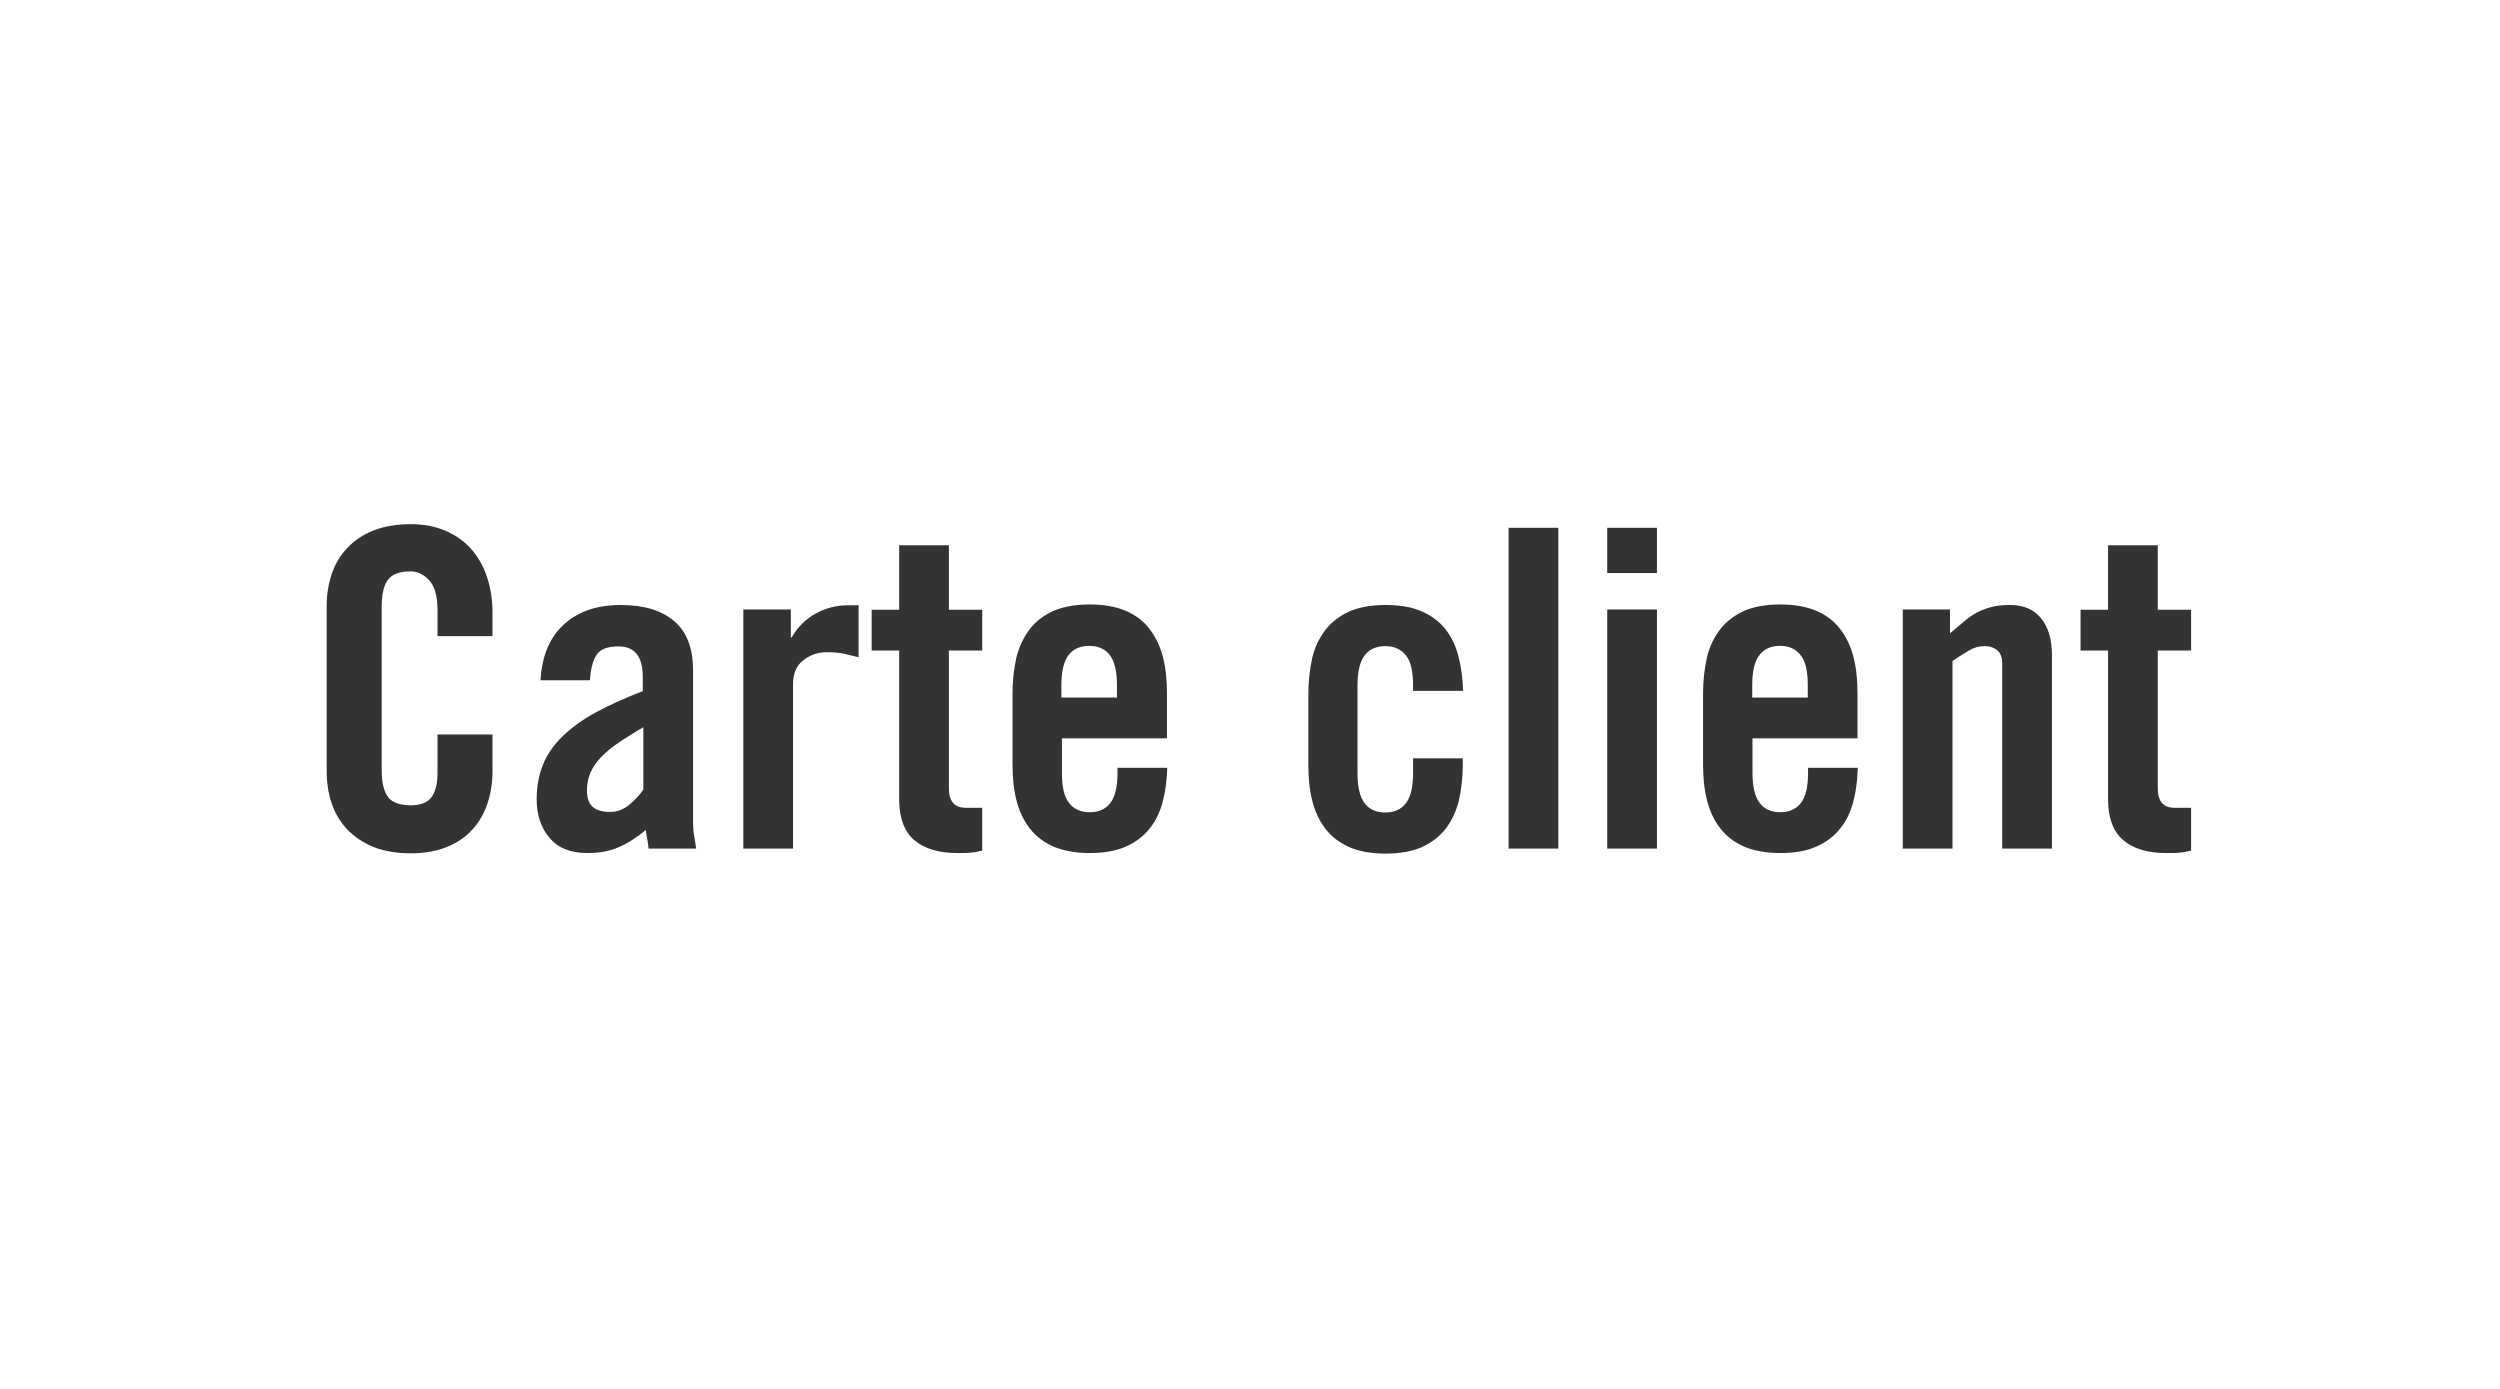 <?xml version="1.0" encoding="UTF-8"?>
<svg id="Ebene_1" xmlns="http://www.w3.org/2000/svg" version="1.1" viewBox="0 0 90 50">
  <!-- Generator: Adobe Illustrator 29.5.1, SVG Export Plug-In . SVG Version: 2.1.0 Build 141)  -->
  <defs>
    <style>
      .st0 {
        fill: #333;
      }
    </style>
  </defs>
  <path class="st0" d="M15.75,22.86v-.9c0-.49-.1-.85-.29-1.06s-.42-.33-.67-.33c-.41,0-.68.1-.83.31s-.22.53-.22.97v5.86c0,.44.07.76.22.97s.43.31.83.31c.36,0,.61-.1.75-.3.14-.2.21-.49.21-.86v-1.39h1.98v1.33c0,.41-.06.79-.18,1.15-.12.36-.3.68-.54.94-.24.27-.55.48-.92.63-.37.15-.81.23-1.3.23-.52,0-.97-.08-1.35-.23-.38-.16-.69-.37-.94-.63-.25-.27-.44-.58-.56-.94-.12-.36-.18-.75-.18-1.15v-5.95c0-.41.06-.79.18-1.15s.31-.68.56-.94c.25-.27.56-.48.94-.63.38-.15.83-.23,1.35-.23.49,0,.92.09,1.3.26.37.17.68.4.92.69.24.29.42.62.54,1.01.12.38.18.79.18,1.22v.85h-1.98ZM19.46,24.47c.05-.87.34-1.54.85-2,.51-.46,1.19-.69,2.03-.69s1.47.19,1.93.58c.45.38.68.97.68,1.76v5.52c0,.14.01.29.04.45.03.16.05.31.07.46h-1.71c-.01-.12-.03-.23-.05-.34-.02-.11-.04-.22-.05-.33-.34.28-.67.49-.98.62-.31.14-.68.21-1.12.21-.61,0-1.06-.18-1.37-.55s-.46-.83-.46-1.38c0-.47.08-.89.23-1.26.15-.37.39-.71.71-1.02.32-.31.72-.6,1.2-.86s1.04-.51,1.68-.76v-.51c0-.74-.29-1.1-.88-1.1-.41,0-.67.11-.8.33s-.2.51-.22.89h-1.79ZM23.16,26.18c-.41.24-.74.45-1.01.64-.27.19-.47.38-.62.56-.15.18-.25.36-.31.53s-.09.35-.09.54c0,.28.07.48.21.6.14.12.35.18.62.18.25,0,.47-.08.67-.24s.38-.35.53-.56v-2.26ZM26.76,30.55v-8.61h1.71v1.01h.03c.21-.37.5-.66.86-.86s.75-.3,1.18-.3h.37v1.87c-.16-.04-.33-.08-.5-.12-.17-.04-.39-.06-.66-.06-.31,0-.59.1-.83.29-.25.19-.37.48-.37.86v5.92h-1.79ZM31.38,23.42v-1.47h.99v-2.32h1.79v2.32h1.2v1.47h-1.2v4.96c0,.47.2.7.61.7h.59v1.54c-.12.03-.24.06-.37.07-.13.02-.3.02-.53.02-.67,0-1.19-.16-1.55-.47s-.54-.8-.54-1.46v-5.36h-.99ZM42.01,26.58h-3.78v1.25c0,.5.08.86.26,1.08.17.22.42.33.74.33s.57-.11.74-.33c.17-.22.26-.58.26-1.08v-.19h1.79c-.01.46-.07.88-.17,1.25-.1.37-.26.7-.49.97-.22.27-.51.48-.86.63-.35.15-.77.22-1.27.22s-.94-.08-1.3-.23c-.35-.16-.64-.37-.86-.66-.22-.28-.38-.62-.48-1.02-.1-.39-.14-.83-.14-1.3v-2.53c0-.47.05-.9.14-1.3.1-.39.26-.73.48-1.02s.51-.5.86-.66c.35-.15.78-.23,1.3-.23s.94.08,1.3.23c.35.15.64.37.86.66s.38.62.48,1.02c.1.39.14.83.14,1.3v1.6ZM40.21,25.11v-.45c0-.5-.09-.86-.26-1.08-.17-.22-.42-.33-.74-.33s-.57.11-.74.33c-.17.22-.26.58-.26,1.08v.45h1.98ZM50.87,24.89v-.22c0-.5-.08-.86-.26-1.08s-.42-.33-.74-.33-.57.11-.74.33c-.17.22-.26.58-.26,1.08v3.17c0,.5.09.86.26,1.08.17.22.42.33.74.33s.57-.11.74-.33.26-.58.26-1.08v-.54h1.79v.22c0,.47-.05.9-.14,1.3-.1.4-.26.73-.48,1.02-.22.28-.51.5-.86.66-.35.15-.78.23-1.3.23s-.94-.08-1.3-.23c-.35-.16-.64-.37-.86-.66-.22-.28-.38-.62-.48-1.02-.1-.39-.14-.83-.14-1.3v-2.53c0-.47.05-.9.14-1.3s.26-.73.48-1.02c.22-.28.51-.5.86-.66.35-.15.78-.23,1.3-.23s.93.07,1.28.22.64.36.86.63c.22.27.38.6.48.98.1.38.16.81.17,1.26h-1.79ZM54.31,30.55v-11.55h1.79v11.55h-1.79ZM57.86,20.63v-1.63h1.79v1.63h-1.79ZM57.86,30.55v-8.61h1.79v8.61h-1.79ZM66.87,26.58h-3.78v1.25c0,.5.09.86.26,1.08.17.22.42.33.74.33s.57-.11.74-.33.26-.58.26-1.08v-.19h1.79c-.01.46-.07.88-.17,1.25-.1.37-.26.7-.49.97-.22.27-.51.48-.86.63s-.77.22-1.27.22-.94-.08-1.3-.23c-.35-.16-.64-.37-.86-.66-.22-.28-.38-.62-.48-1.02-.1-.39-.14-.83-.14-1.3v-2.53c0-.47.05-.9.14-1.3s.26-.73.48-1.02c.22-.28.51-.5.86-.66.35-.15.78-.23,1.3-.23s.94.08,1.3.23c.35.15.64.37.86.66s.38.62.48,1.02c.1.39.14.83.14,1.3v1.6ZM65.08,25.11v-.45c0-.5-.08-.86-.26-1.08s-.42-.33-.74-.33-.57.11-.74.33c-.17.22-.26.58-.26,1.08v.45h1.98ZM68.5,30.55v-8.61h1.7v.86c.19-.16.36-.3.51-.43.15-.13.3-.23.46-.32.16-.08.34-.15.53-.2.19-.05.42-.07.67-.07.48,0,.85.16,1.11.48.26.32.39.76.39,1.33v6.96h-1.79v-6.67c0-.21-.06-.37-.18-.47-.12-.1-.27-.15-.46-.15s-.38.05-.56.16c-.18.11-.38.23-.59.38v6.75h-1.79ZM74.9,23.42v-1.47h.99v-2.32h1.79v2.32h1.2v1.47h-1.2v4.96c0,.47.2.7.61.7h.59v1.54c-.12.03-.24.06-.37.07-.13.02-.3.02-.53.02-.67,0-1.19-.16-1.55-.47-.36-.31-.54-.8-.54-1.46v-5.36h-.99Z"/>
</svg>